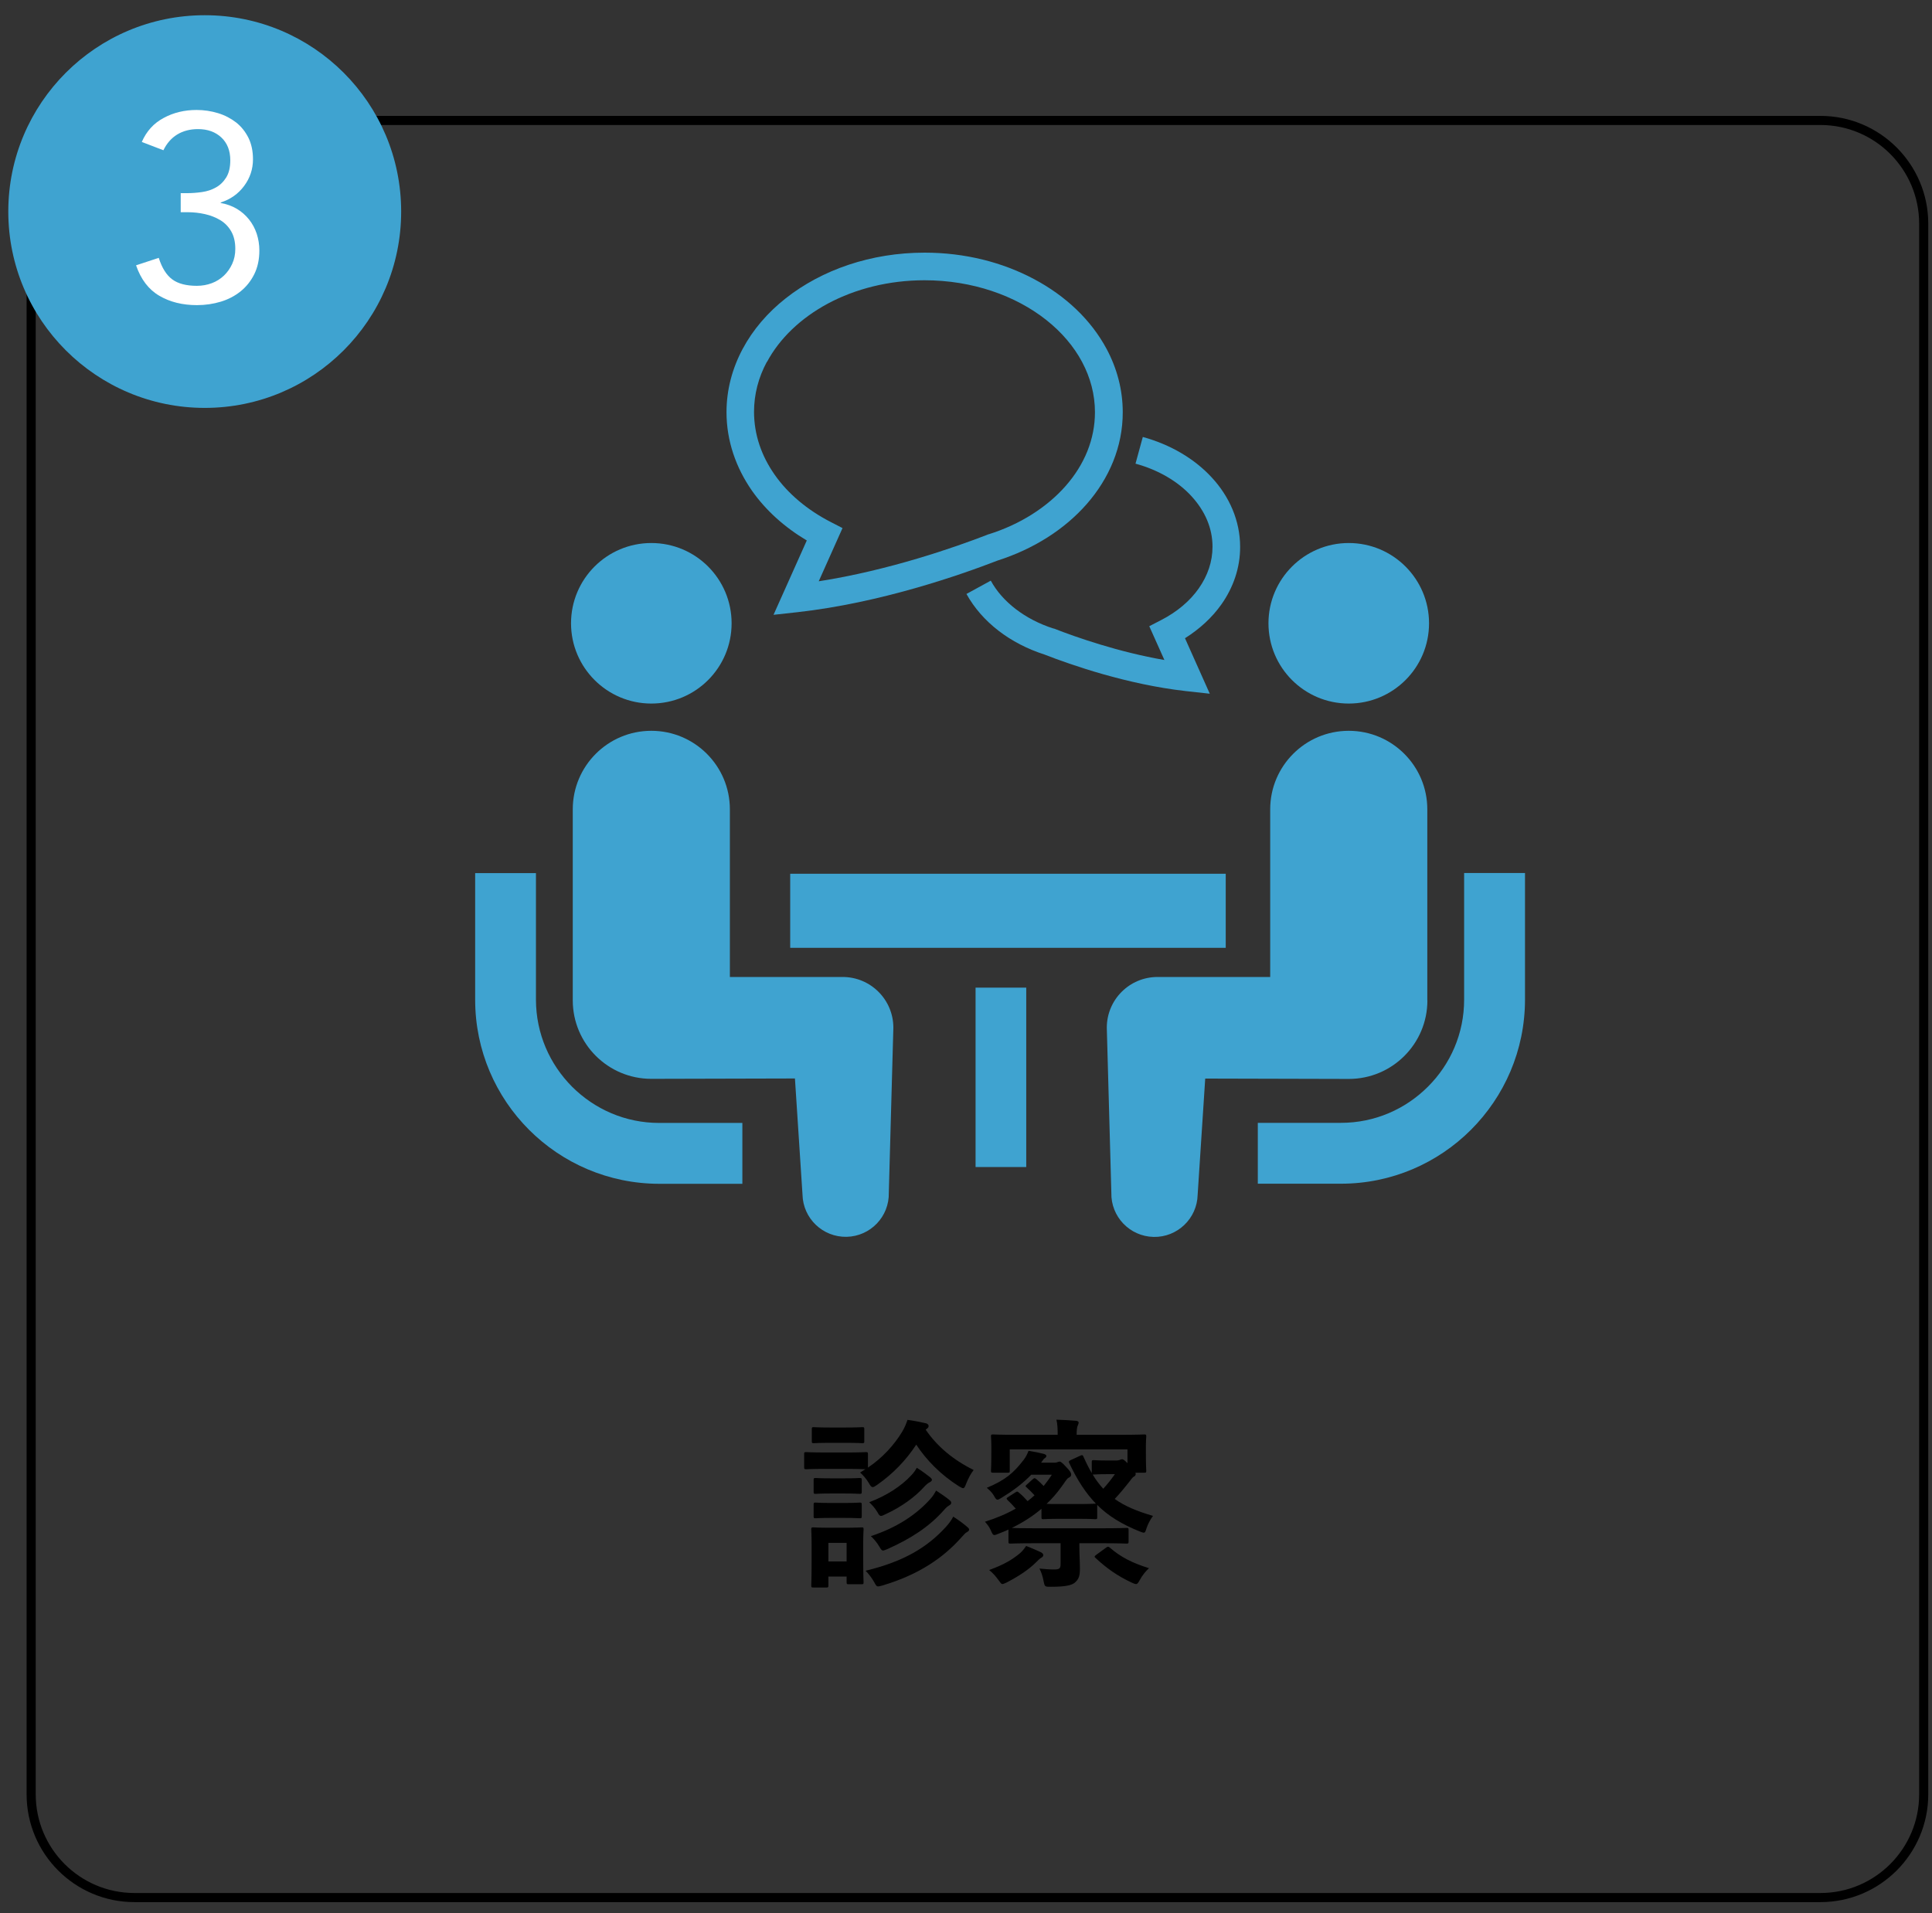 <?xml version="1.0" encoding="UTF-8"?>
<svg id="_レイヤー_1" data-name="レイヤー_1" xmlns="http://www.w3.org/2000/svg" width="212" height="210" viewBox="0 0 212 210">
  <rect x="0" y="0" width="212" height="210" fill="#333333" stroke="none"/>
  <defs>
    <style>
      .cls-1 {
        fill: #fff;
      }

      .cls-2 {
        fill: none;
        stroke: #000;
        stroke-miterlimit: 10;
      }

      .cls-3 {
        fill: #3fa3d0;
      }
    </style>
  </defs>
  <g>
    <path d="M92.88,159.42c1.54,0,2.02-.04,2.14-.04.2,0,.22.02.22.22v1.48c1.6-1.08,2.86-2.46,3.76-3.94.28-.48.44-.88.58-1.3.78.1,1.4.24,2.04.38.18.06.28.16.28.3,0,.1-.06.2-.2.3-.04.02-.08.06-.12.1,1.24,1.82,3.02,3.32,5.26,4.42-.3.38-.6.94-.82,1.5-.14.36-.2.5-.34.5-.08,0-.22-.08-.44-.2-2.02-1.28-3.58-2.88-4.7-4.58-1.1,1.68-2.52,3.18-4.3,4.42-.24.16-.36.24-.48.24-.14,0-.24-.12-.42-.44-.28-.48-.66-.9-.96-1.16l.58-.36c-.16,0-.68-.04-2.08-.04h-2.28c-1.54,0-2.02.04-2.14.04-.2,0-.22-.02-.22-.24v-1.42c0-.2.02-.22.22-.22.12,0,.6.04,2.14.04h2.28ZM94.72,170.78c0,2.32.04,2.76.04,2.88,0,.2-.02.22-.2.22h-1.44c-.2,0-.22-.02-.22-.22v-.62h-2v.98c0,.2-.02.22-.22.22h-1.42c-.22,0-.24-.02-.24-.22,0-.12.04-.58.04-3v-1.28c0-1.26-.04-1.74-.04-1.88,0-.2.02-.22.24-.22.12,0,.54.04,1.82.04h1.62c1.3,0,1.72-.04,1.86-.04.18,0,.2.02.2.22,0,.12-.04.6-.04,1.54v1.38ZM92.8,156.68c1.3,0,1.7-.04,1.8-.04.22,0,.24.02.24.22v1.32c0,.2-.02.22-.24.22-.1,0-.5-.04-1.8-.04h-1.68c-1.3,0-1.7.04-1.82.04-.2,0-.22-.02-.22-.22v-1.32c0-.2.02-.22.22-.22.12,0,.52.04,1.82.04h1.68ZM92.62,162.26c1.22,0,1.58-.04,1.7-.04.22,0,.24.02.24.22v1.3c0,.2-.02.22-.24.22-.12,0-.48-.04-1.7-.04h-1.42c-1.22,0-1.58.04-1.7.04-.2,0-.22-.02-.22-.22v-1.3c0-.2.02-.22.22-.22.12,0,.48.04,1.7.04h1.42ZM92.62,164.96c1.22,0,1.58-.04,1.7-.04.22,0,.24.02.24.22v1.28c0,.2-.02.22-.24.22-.12,0-.48-.04-1.7-.04h-1.42c-1.22,0-1.58.04-1.7.04-.2,0-.22-.02-.22-.22v-1.28c0-.2.02-.22.22-.22.12,0,.48.04,1.7.04h1.42ZM90.9,169.34v2.04h2v-2.04h-2ZM103.82,167.56c.32-.36.58-.7.78-1.1.56.36,1.08.74,1.5,1.1.16.14.24.2.24.34,0,.12-.12.2-.24.26-.16.08-.34.28-.64.62-1.94,2.18-4.64,4.06-8.64,5.24-.22.06-.36.1-.46.1-.18,0-.24-.12-.44-.48-.24-.42-.62-.94-.94-1.24,4.14-1,6.76-2.54,8.84-4.84ZM100.02,161.9c.28-.3.44-.54.58-.8.5.3,1.14.78,1.44,1.02.16.14.22.2.22.32,0,.1-.14.2-.26.26-.18.08-.4.28-.66.56-.88.98-2.38,2.12-4.18,2.94-.24.12-.38.18-.48.18-.16,0-.24-.12-.42-.44-.24-.42-.64-.84-.88-1.06,1.86-.7,3.5-1.74,4.64-2.98ZM102.16,164.44c.26-.3.38-.52.56-.84.52.34,1.08.72,1.44,1.02.16.12.22.22.22.32,0,.14-.1.22-.24.3-.14.08-.32.22-.54.48-1.64,1.86-3.66,3.16-6.22,4.3-.24.1-.38.16-.48.16-.16,0-.24-.14-.44-.48-.22-.38-.6-.82-.9-1.1,2.88-.94,5.06-2.4,6.6-4.16Z"/>
    <path d="M122.94,157.48c1.82,0,2.48-.04,2.62-.04.2,0,.22.02.22.22,0,.12-.04.42-.04.92v.8c0,1.62.04,1.92.04,2.04,0,.2-.02.22-.22.22h-.98c.04.06.04.1.04.14,0,.14-.08.24-.22.3-.16.1-.24.26-.5.58-.5.64-1,1.24-1.58,1.86,1.08.78,2.42,1.34,4.2,1.86-.28.36-.56.9-.7,1.32-.12.38-.16.52-.32.52-.1,0-.24-.06-.46-.14-1.92-.78-3.4-1.66-4.64-2.9v1.34c0,.2-.02.22-.22.22-.12,0-.52-.04-1.88-.04h-1.94c-1.34,0-1.74.04-1.86.04-.2,0-.22-.02-.22-.22v-.92c-.94.8-2.02,1.5-3.26,2.1.3.02,1.04.04,2.62.04h7.22c1.96,0,2.64-.04,2.76-.04.2,0,.22.02.22.22v1.26c0,.22-.02.24-.22.24-.12,0-.8-.04-2.76-.04h-2.42v.34c0,.88.06,1.76.06,2.42,0,.76-.08,1.18-.6,1.6-.36.26-1,.42-2.58.42-.64,0-.68.02-.8-.6-.1-.54-.26-1.02-.46-1.4.58.06,1.12.1,1.6.1.62,0,.72-.12.72-.64v-2.24h-2.74c-1.96,0-2.64.04-2.76.04-.2,0-.22-.02-.22-.24v-1.3c-.36.16-.72.32-1.1.46-.2.08-.34.14-.44.14-.16,0-.24-.14-.4-.52-.18-.42-.42-.68-.64-.94,1.28-.4,2.4-.88,3.38-1.44-.34-.38-.64-.7-.9-.94-.16-.16-.12-.22.08-.34l.78-.5c.18-.12.22-.12.38.02.3.24.62.56.96.94.26-.2.52-.42.76-.64-.32-.36-.58-.6-.86-.86-.18-.16-.16-.16.06-.36l.62-.56c.18-.16.24-.1.4.02.26.22.5.44.78.74.32-.4.62-.8.9-1.24h-2.26c-.96,1-2.06,1.8-3.24,2.52-.22.14-.36.22-.46.22-.14,0-.24-.14-.42-.48-.22-.34-.46-.58-.76-.82,2.06-.86,2.96-1.66,4.04-3.06.24-.3.42-.68.54-1,.56.08,1.16.2,1.62.32.24.06.34.14.34.24,0,.12-.1.2-.2.26-.12.08-.2.24-.38.48h1.44c.18,0,.28-.02.36-.06.1-.04.16-.06.24-.06.12,0,.3.14.74.62.4.42.52.6.52.82,0,.16-.1.24-.26.32-.24.12-.42.5-.8,1-.5.7-1.04,1.32-1.64,1.88.28.02.74.02,1.52.02h1.94c1.36,0,1.76-.04,1.88-.04h.08c-1.1-1.14-2.04-2.56-2.92-4.44-.1-.2-.06-.24.18-.36l1-.46c.22-.1.28-.1.36.08.3.68.6,1.28.92,1.82v-1.2c0-.2.02-.22.22-.22.12,0,.42.04,1.46.04h.98c.24,0,.34-.04.4-.06.12-.06.18-.08.28-.08s.26.1.58.44v-1.52h-12.92v2.34c0,.2-.02.22-.22.22h-1.62c-.2,0-.22-.02-.22-.22,0-.14.04-.42.04-2.04v-.66c0-.64-.04-.92-.04-1.06,0-.2.02-.22.22-.22.14,0,.78.04,2.62.04h4.48c0-.64-.02-1.18-.14-1.66.7.02,1.44.06,2.14.12.2.02.3.1.3.18,0,.14-.06.26-.12.4-.06.16-.1.42-.1.96h4.8ZM114.2,170.36c.16.08.28.18.28.32,0,.16-.1.22-.26.32-.12.06-.36.3-.56.5-.78.76-1.76,1.44-3.18,2.18-.24.1-.36.18-.48.18-.14,0-.22-.14-.44-.44-.3-.42-.66-.82-1.02-1.1,1.66-.6,2.56-1.16,3.38-1.84.26-.22.46-.48.68-.8.54.2,1.06.44,1.6.68ZM119.9,161.84c.36.6.74,1.1,1.16,1.56.48-.52.88-1.04,1.28-1.6h-.86c-1.04,0-1.34.04-1.46.04h-.12ZM121.38,169.86c.18-.14.24-.12.4,0,1.22,1.06,2.46,1.68,4.3,2.26-.36.32-.74.8-1,1.28-.18.32-.26.46-.42.46-.12,0-.26-.06-.48-.16-1.54-.72-2.74-1.56-3.96-2.7-.16-.14-.14-.18.06-.34l1.1-.8Z"/>
  </g>
  <path class="cls-2" d="M14.75,13.22h185.01c6.25,0,11.33,5.08,11.33,11.33v172.39c0,6.25-5.08,11.33-11.33,11.33H14.75c-6.25,0-11.33-5.08-11.33-11.33V24.55c0-6.25,5.08-11.33,11.33-11.33Z"/>
  <path class="cls-3" d="M44.02,23.22c0,11.9-9.65,21.55-21.55,21.55S.91,35.12.91,23.22,10.56,1.67,22.47,1.67s21.55,9.65,21.55,21.55"/>
  <path class="cls-1" d="M19.8,21.2h.76c.51,0,1.04-.04,1.6-.12.56-.08,1.06-.24,1.52-.5.46-.25.84-.62,1.14-1.1.3-.48.45-1.11.45-1.89,0-1.05-.33-1.89-.98-2.5-.65-.61-1.51-.92-2.56-.92-.88,0-1.64.2-2.28.59s-1.15.97-1.52,1.73l-2.37-.91c.51-1.17,1.3-2.05,2.39-2.63,1.08-.59,2.29-.88,3.62-.88.82,0,1.61.12,2.36.35.75.23,1.41.58,1.98,1.02.57.45,1.01,1.01,1.35,1.68.33.67.5,1.46.5,2.36,0,1.09-.33,2.07-.98,2.94-.65.87-1.51,1.47-2.56,1.8v.06c.66.12,1.25.33,1.77.64.52.31.96.7,1.33,1.16.37.46.65.98.85,1.57.19.59.29,1.2.29,1.84,0,1-.19,1.86-.56,2.61-.37.74-.87,1.37-1.49,1.87s-1.35.89-2.18,1.14c-.83.25-1.7.38-2.62.38-1.58,0-2.96-.34-4.13-1.03-1.17-.68-2.02-1.8-2.55-3.34l2.49-.82c.35,1.11.85,1.9,1.49,2.37.64.47,1.54.7,2.69.7.59,0,1.13-.1,1.64-.29s.95-.47,1.33-.83c.38-.36.68-.79.91-1.29s.34-1.05.34-1.65c0-.76-.15-1.4-.45-1.92-.3-.52-.7-.93-1.2-1.23-.5-.3-1.06-.52-1.68-.66-.62-.14-1.26-.21-1.9-.21h-.76v-2.11Z"/>
  <path class="cls-3" d="M62.78,119.28c-2.45-2.46-3.96-5.82-3.97-9.55v-13.9h-6.67v13.9c0,11.15,9.05,20.19,20.2,20.2h9.12v-6.68h-9.12c-3.73,0-7.09-1.51-9.56-3.97"/>
  <path class="cls-3" d="M71.47,77.22c4.87,0,8.81-3.94,8.81-8.81s-3.94-8.81-8.81-8.81-8.81,3.95-8.81,8.81,3.95,8.81,8.81,8.81"/>
  <path class="cls-3" d="M92.45,107.23h-12.36v-18.4c0-4.76-3.86-8.62-8.62-8.62s-8.62,3.86-8.62,8.62v20.96c0,4.76,3.86,8.62,8.62,8.62.65,0,15.76-.04,15.76-.04l.83,12.75c.06,2.61,2.22,4.68,4.84,4.63,2.62-.06,4.69-2.22,4.63-4.84l.5-18.11c0-3.08-2.49-5.57-5.57-5.57"/>
  <path class="cls-3" d="M160.66,95.82v13.9c0,3.73-1.51,7.1-3.97,9.55-2.46,2.46-5.82,3.97-9.55,3.97h-9.12v6.68h9.12c11.14,0,20.19-9.05,20.2-20.2v-13.9h-6.67Z"/>
  <path class="cls-3" d="M148,77.22c4.86,0,8.81-3.94,8.81-8.81s-3.95-8.81-8.81-8.81-8.81,3.95-8.81,8.81,3.94,8.81,8.81,8.81"/>
  <path class="cls-3" d="M156.62,109.79v-20.96c0-4.76-3.86-8.62-8.62-8.62s-8.62,3.86-8.62,8.62v18.4h-12.36c-3.08,0-5.57,2.49-5.57,5.57l.5,18.12c-.06,2.61,2.01,4.78,4.63,4.84,2.61.06,4.78-2.02,4.84-4.63l.83-12.75s15.11.04,15.76.04c4.76,0,8.62-3.86,8.62-8.62"/>
  <rect class="cls-3" x="86.71" y="95.9" width="47.79" height="8.13"/>
  <rect class="cls-3" x="107.05" y="108.4" width="5.56" height="19.69"/>
  <path class="cls-3" d="M133.05,60c0,1.64-.53,3.18-1.5,4.57-.97,1.39-2.4,2.6-4.16,3.5l-1.28.66,1.66,3.71c-5.03-.87-9.71-2.51-12.06-3.43l-.05-.02h-.05c-3.16-1.01-5.64-2.96-6.89-5.26l-2.67,1.46c1.71,3.09,4.8,5.44,8.56,6.65h0c2.92,1.14,9.06,3.28,15.5,4.01l2.64.29-2.72-6.09c1.6-1.01,2.97-2.26,4-3.72,1.29-1.83,2.06-4,2.05-6.31,0-2.87-1.18-5.52-3.1-7.6-1.91-2.08-4.56-3.63-7.58-4.46l-.8,2.93c2.53.69,4.68,1.97,6.15,3.58,1.48,1.62,2.3,3.5,2.3,5.54"/>
  <path class="cls-3" d="M88.53,59.32l-3.65,8.16,2.64-.29c9.1-1.02,17.82-4.07,21.96-5.67,3.93-1.26,7.33-3.41,9.77-6.2,2.46-2.81,3.96-6.3,3.95-10.08,0-2.47-.64-4.83-1.77-6.94-1.7-3.18-4.49-5.82-7.95-7.66-3.46-1.85-7.59-2.91-12.02-2.91-5.91,0-11.28,1.89-15.24,5.01-1.98,1.56-3.6,3.44-4.73,5.56-1.13,2.12-1.77,4.47-1.77,6.94,0,3.15,1.04,6.11,2.81,8.64,1.52,2.16,3.58,4,6,5.44M84.16,39.73c1.37-2.57,3.7-4.81,6.7-6.42,3-1.6,6.65-2.55,10.59-2.55,5.26,0,9.99,1.69,13.36,4.36,1.68,1.33,3.02,2.9,3.93,4.61.91,1.71,1.41,3.57,1.41,5.51,0,2.97-1.15,5.74-3.2,8.08-2.05,2.34-5,4.24-8.49,5.33h-.04s-.05.03-.05.03c-3.58,1.39-10.83,3.92-18.53,5.12l2.61-5.84-1.28-.66c-2.59-1.33-4.71-3.12-6.16-5.19-1.46-2.08-2.26-4.4-2.27-6.89,0-1.95.49-3.8,1.41-5.51"/>
</svg>